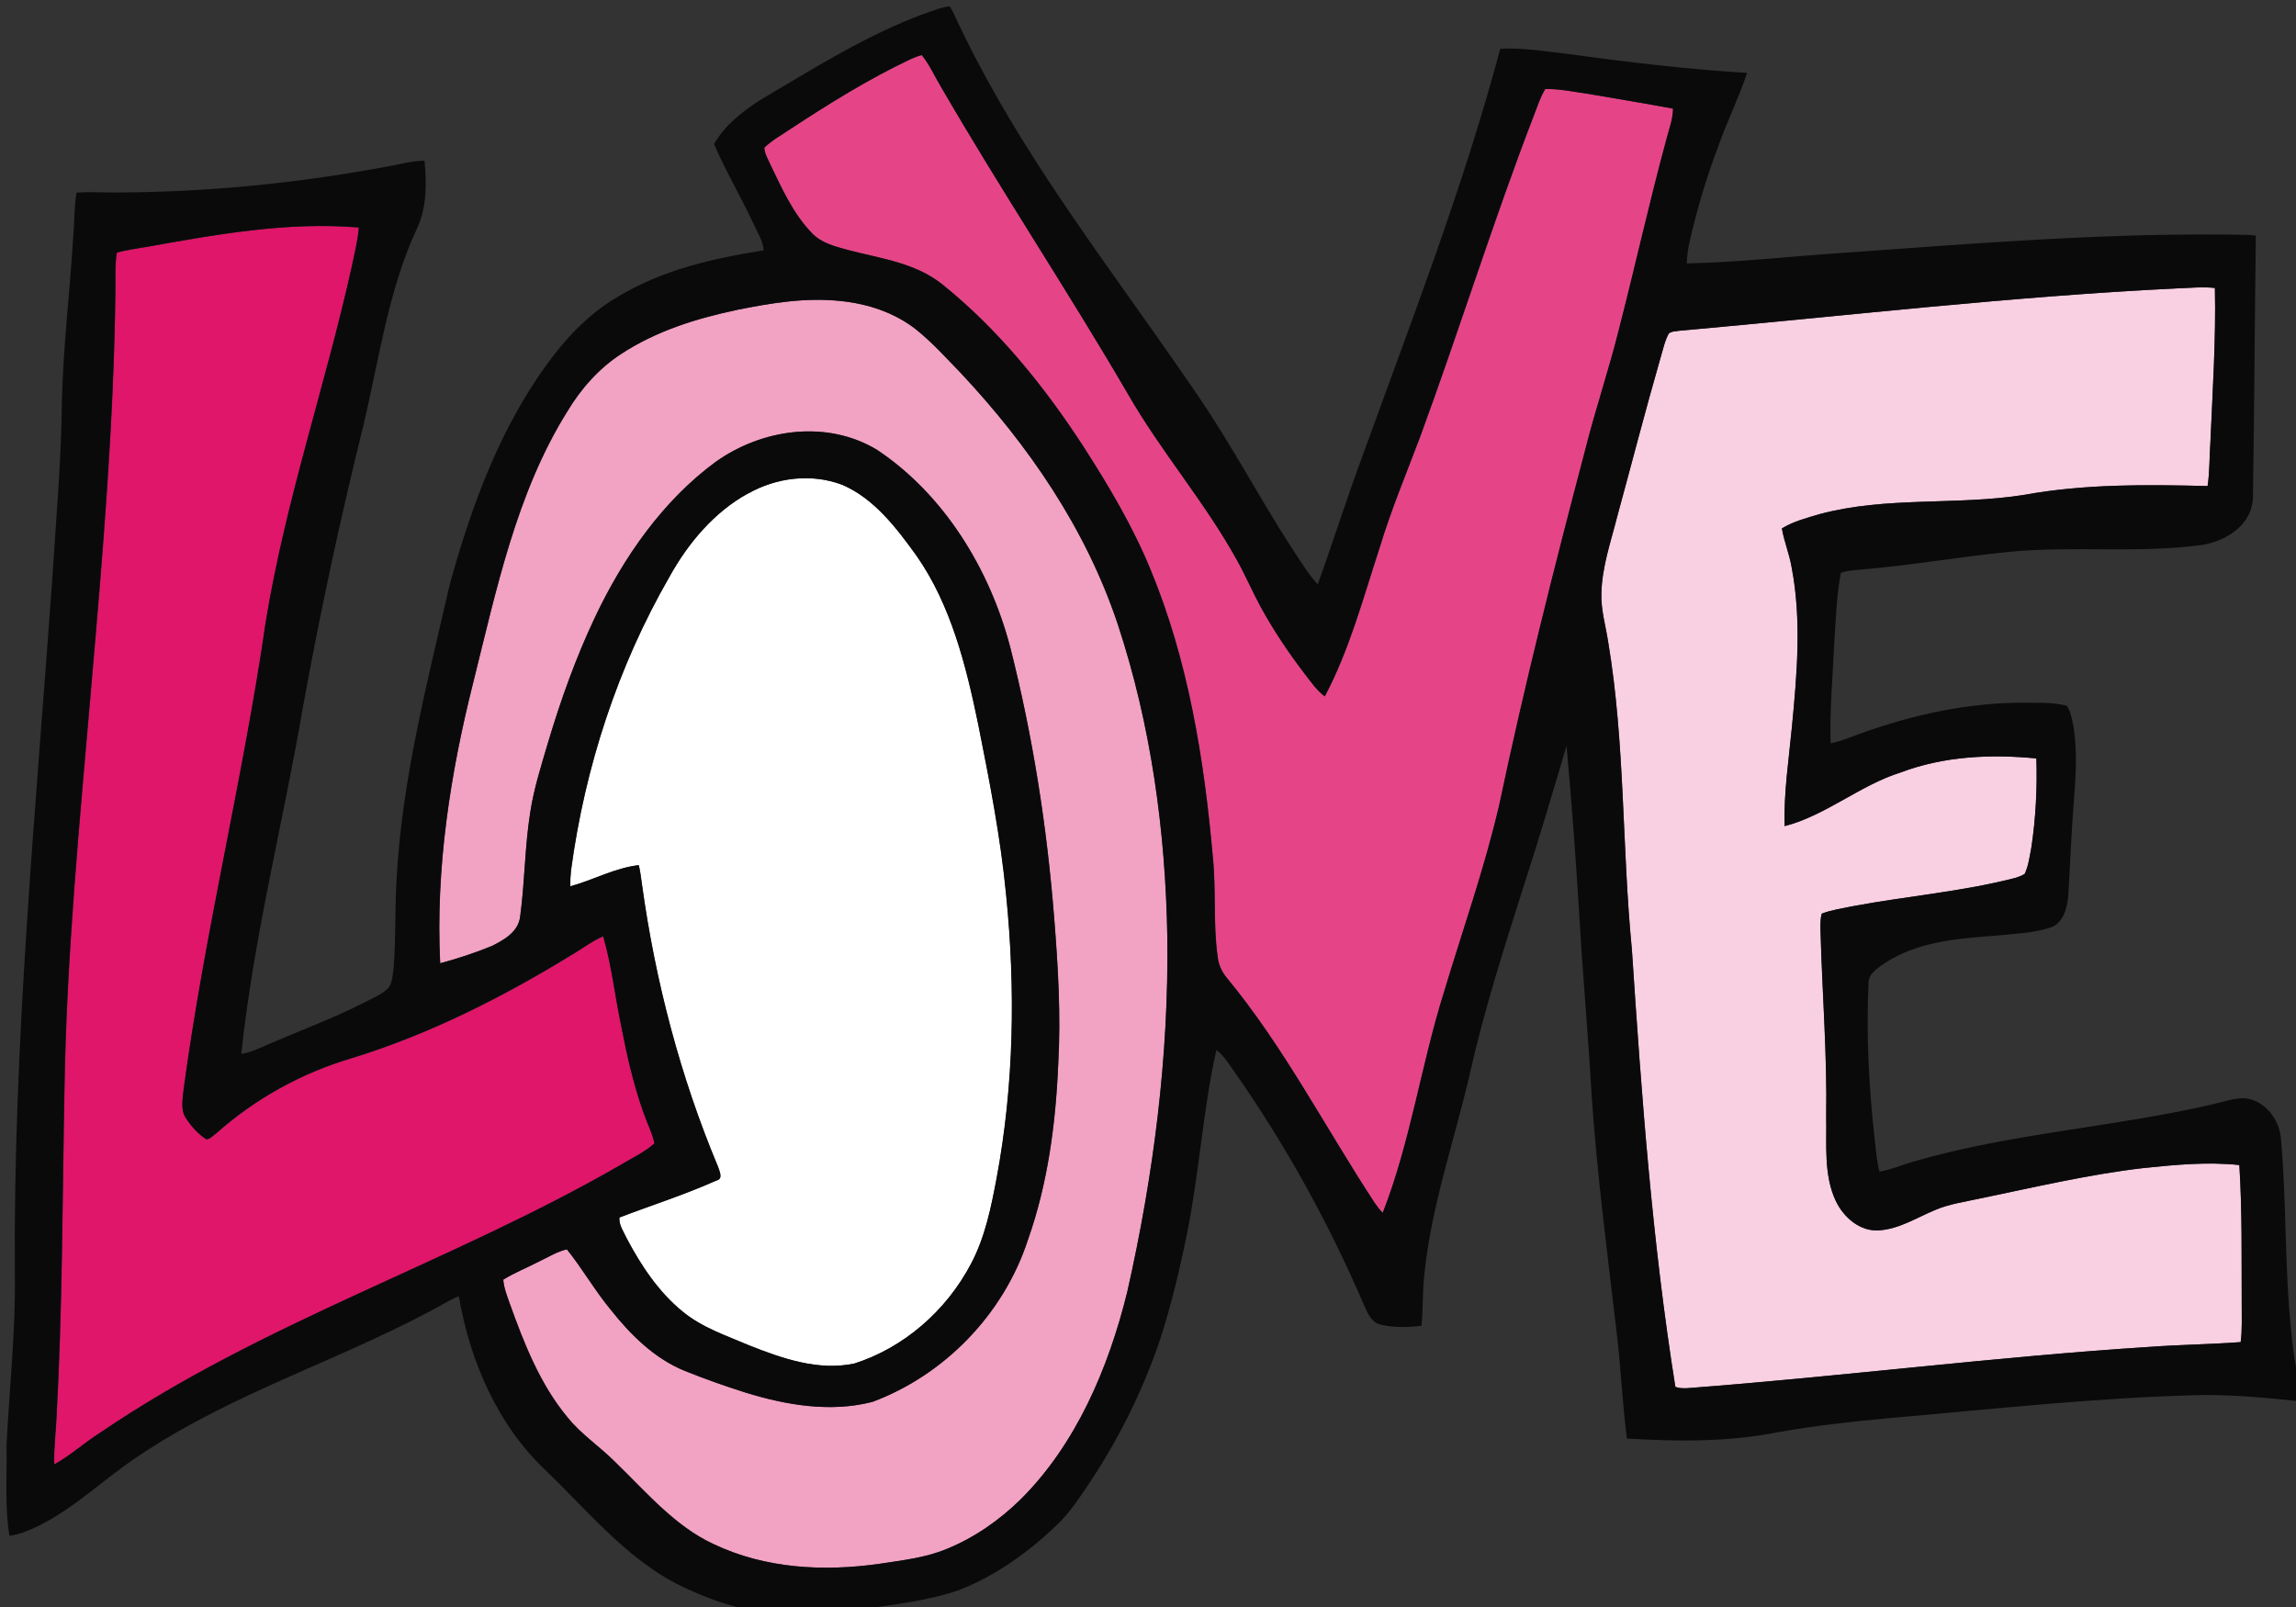 <?xml version="1.0" encoding="UTF-8" standalone="no"?>
<!-- Generator: Adobe Illustrator 15.0.2, SVG Export Plug-In . SVG Version: 6.00 Build 0)  -->
<svg
    xmlns:rdf="http://www.w3.org/1999/02/22-rdf-syntax-ns#"
    xmlns="http://www.w3.org/2000/svg"
    xmlns:x="http://ns.adobe.com/Extensibility/1.0/"
    xmlns:dc="http://purl.org/dc/elements/1.1/"
    xmlns:i="http://ns.adobe.com/AdobeIllustrator/10.0/"
    xmlns:cc="http://web.resource.org/cc/"
    xmlns:xlink="http://www.w3.org/1999/xlink"
    xmlns:graph="http://ns.adobe.com/Graphs/1.0/"
    xmlns:svg="http://www.w3.org/2000/svg"
    xmlns:inkscape="http://www.inkscape.org/namespaces/inkscape"
    xmlns:sodipodi="http://sodipodi.sourceforge.net/DTD/sodipodi-0.dtd"
    xmlns:ns1="http://sozi.baierouge.fr"
    id="Layer_1"
    enable-background="new 0 0 360 252"
    xml:space="preserve"
    viewBox="0 0 360 252"
    version="1.1"
    y="0px"
    x="0px"
  >
<rect x="0" y="0" width="360" height="252" fill="#333333" stroke="none"/>
<g
    >
	<path
        d="m142.74 9.308c0.589-0.269 1.188-0.515 1.813-0.663 1.176 1.442 1.952 3.192 2.908 4.799 9.459 16.342 19.886 32.002 29.394 48.31 5.204 9.081 12.043 16.915 17.114 26.091 1.324 2.359 2.389 4.88 3.684 7.258 1.996 3.664 4.307 7.115 6.807 10.395 1.01 1.311 1.967 2.724 3.277 3.715 3.85-7.275 6.014-15.391 8.58-23.254 1.795-5.928 4.172-11.618 6.348-17.391 6.145-16.72 11.443-33.795 17.84-50.416 0.559-1.41 1.006-2.9 1.803-4.187 2.287-0.054 4.543 0.467 6.807 0.771 4.412 0.758 8.832 1.485 13.232 2.305-0.016 1.628-0.605 3.152-1.004 4.697-2.705 9.918-4.916 19.98-7.484 29.94-1.588 6.388-3.711 12.597-5.307 18.983-4.867 18.427-9.527 36.931-13.467 55.621-2.328 10.02-5.766 19.676-8.709 29.494-3.551 11.354-5.211 23.345-9.547 34.427-0.451-0.455-0.852-0.961-1.217-1.489-7.76-11.821-14.324-24.61-23.301-35.448-0.736-0.894-1.225-1.998-1.363-3.183-0.74-5.219-0.221-10.528-0.771-15.765-1.357-15.316-3.867-30.746-9.711-44.872-2.804-6.858-6.572-13.189-10.519-19.334-6.196-9.562-13.428-18.461-22.11-25.459-4.324-3.494-9.835-4.104-14.918-5.459-1.96-0.547-4.076-1.045-5.584-2.625-2.984-3.063-4.784-7.142-6.66-11.035-0.332-0.758-0.775-1.506-0.82-2.369 1.168-1.129 2.572-1.908 3.896-2.797 6.14-4.042 12.39-7.935 18.99-11.062z"
        fill="#E54587"
    />
	<path
        d="m22.683 38.773c11.087-1.976 22.326-4.046 33.601-3.089-0.159 2.07-0.695 4.079-1.1 6.103-4.136 18.66-10.402 36.742-13.486 55.676-3.563 24.67-9.607 48.843-12.912 73.561-0.131 1.425-0.463 3.047 0.373 4.31 0.855 1.303 1.92 2.497 3.19 3.325 0.608 0.033 1.063-0.604 1.556-0.914 6.181-5.499 13.479-9.492 21.19-11.778 12.319-3.776 23.982-9.699 35.085-16.543 1.46-0.878 2.848-1.937 4.416-2.589 1.352 4.687 1.872 9.598 2.888 14.373 0.88 4.56 1.929 9.102 3.492 13.454 0.54 1.55 1.313 3.018 1.66 4.646-1.596 1.438-3.547 2.296-5.343 3.4-26.606 15.341-55.983 24.548-81.598 41.99-2.447 1.547-4.631 3.563-7.168 4.954-0.1-2.469 0.248-4.916 0.354-7.375 0.932-17.022 0.916-34.084 1.24-51.13 0.314-21.118 2.375-42.146 4.179-63.162 1.804-20.76 3.58-41.559 3.812-62.427 0.032-1.975-0.1-3.966 0.225-5.919 1.414-0.445 2.894-0.59 4.342-0.871z"
        fill="#DF1669"
    />
	<path
        d="m263.38 51.859c25.99-2.317 51.936-5.38 78.002-6.64 1.967-0.062 3.943-0.282 5.91-0.065 0.18 8.086-0.363 16.166-0.707 24.237-0.156 2.272-0.1 4.569-0.432 6.825-9.596-0.229-19.264-0.348-28.762 1.386-10.623 1.688-21.547 0.204-32.043 3.011-2.02 0.602-4.109 1.121-5.947 2.25 0.35 2.065 1.17 3.998 1.521 6.063 1.592 8.263 0.848 16.763 0.051 25.077-0.496 5.167-1.299 10.337-1.146 15.546 6.477-1.681 11.814-6.417 18.189-8.418 6.813-2.572 14.158-2.894 21.285-2.199 0.148 4.65-0.094 9.344-0.783 13.943-0.268 1.397-0.443 2.857-1.039 4.147-0.443 0.295-0.943 0.474-1.436 0.633-8.387 2.175-17.012 2.858-25.498 4.443-1.637 0.347-3.313 0.567-4.887 1.169-0.266 0.888-0.213 1.832-0.201 2.75 0.26 9.674 1.053 19.33 0.889 29.019 0.1 4.446-0.428 9.211 1.516 13.314 1.275 2.654 3.871 4.785 6.73 4.586 3.152-0.182 5.92-1.979 8.801-3.178 2.254-0.975 4.684-1.291 7.047-1.814 8.512-1.759 16.994-3.769 25.617-4.776 4.996-0.516 10.064-1.009 15.07-0.473 0.461 7.241 0.332 14.523 0.371 21.786-0.016 1.992 0.098 4.001-0.162 5.98-4.756 0.351-9.535 0.402-14.295 0.749-24.201 1.551-48.283 4.642-72.463 6.474-0.635 0.03-1.283 0.021-1.883-0.204-3.623-22.65-5.301-45.605-6.813-68.519-1.576-16.096-1.049-32.409-3.736-48.379-0.379-2.459-1.109-4.875-1.051-7.396 0.061-4.244 1.496-8.244 2.51-12.289 2.258-8.255 4.387-16.547 6.756-24.762 0.391-1.294 0.658-2.659 1.305-3.841 0.48-0.373 1.13-0.329 1.7-0.433z"
        fill="#F9D0E1"
    />
	<path
        d="m115.38 48.633c5.432-1.096 10.979-2.035 16.519-1.43 4.192 0.434 8.388 1.798 11.819 4.508 2.504 2.021 4.688 4.456 6.943 6.777 10.516 11.215 19.643 24.375 24.658 39.531 5.155 15.655 7.455 32.297 7.722 48.877 0.252 18.75-2.16 37.462-6.271 55.649-2.963 12.077-8.087 23.968-16.697 32.543-3.389 3.33-7.315 6.05-11.607 7.795-3.38 1.416-7.02 1.787-10.583 2.343-8.719 1.229-17.874 0.774-26.018-3.108-6.053-2.804-10.552-8.176-15.371-12.831-2.42-2.442-5.305-4.317-7.496-7.028-4.265-5.118-6.812-11.549-9.08-17.901-0.42-1.199-0.903-2.402-1-3.692 1.775-1.113 3.72-1.858 5.563-2.828 1.456-0.676 2.849-1.577 4.416-1.933 2.433 3.026 4.393 6.482 6.879 9.476 3.173 4.015 6.948 7.69 11.575 9.569 3.148 1.272 6.349 2.398 9.575 3.423 6.411 1.974 13.315 3.15 19.89 1.448 11.012-4.1 20.516-13.491 24.398-25.501 3.1-8.781 4.332-18.192 4.724-27.546 0.42-7.596-0.027-15.198-0.635-22.77-1.125-14.302-3.344-28.523-6.859-42.373-3.265-12.575-10.548-24.182-20.906-31.087-7.855-4.742-17.963-3.347-25.314 1.879-8.263 6.08-14.475 14.94-18.981 24.497-2.948 6.245-5.295 12.805-7.288 19.474-1.072 3.643-2.243 7.275-2.813 11.061-0.852 5.375-0.836 10.857-1.567 16.244-0.28 2.459-2.58 3.701-4.433 4.638-2.646 1.082-5.372 1.979-8.115 2.716-0.731-14.867 1.576-29.703 5.176-44.006 3.644-14.599 6.804-29.797 14.751-42.513 2.167-3.623 5.022-6.807 8.456-9.037 5.494-3.588 11.734-5.532 17.974-6.857z"
        fill="#F2A2C3"
    />
	<path
        d="m117.26 77.412c4.5-2.551 10.008-3.235 14.831-1.381 4.964 2.121 8.476 6.725 11.667 11.158 5.355 7.684 7.734 17.149 9.643 26.398 1.765 8.859 3.517 17.75 4.38 26.78 1.479 14.761 1.236 29.801-1.496 44.381-0.859 4.586-1.812 9.254-3.976 13.358-3.928 7.522-10.659 13.265-18.307 15.706-5.632 1.213-11.304-0.766-16.546-2.85-3.543-1.521-7.292-2.74-10.371-5.262-3.761-3.043-6.561-7.235-8.86-11.613-0.452-1-1.191-1.996-1.087-3.165 5.067-1.938 10.243-3.577 15.214-5.804 1.12-0.242 0.452-1.508 0.216-2.234-5.875-14.039-9.808-29-11.902-44.238-0.137-0.996-0.261-2.001-0.492-2.976-3.731 0.421-7.127 2.335-10.735 3.316-0.023-0.836 0.017-1.672 0.108-2.499 2.18-16.242 7.375-32.04 15.401-45.979 2.98-5.416 7.1-10.235 12.32-13.119z"
        fill="#FFFFFF"
    />
	<g
        id="_x23_0a0a0bff"
      >
		<path
          d="m144.95 2.154c1.301-0.459 2.593-1.018 3.968-1.156 0.225 0.359 0.433 0.736 0.625 1.123 8.402 18.32 20.331 34.322 31.741 50.496 3.676 5.287 7.451 10.506 10.803 16.045 3.846 6.234 7.389 12.691 11.443 18.775 0.973 1.447 1.896 2.945 3.086 4.197 2.418-6.717 4.572-13.555 7.059-20.249 7.619-21.063 15.754-41.966 21.555-63.726 3.539-0.229 7.07 0.428 10.586 0.793 9.344 1.299 18.715 2.412 28.121 2.979-1.307 3.954-3.184 7.669-4.551 11.605-1.82 4.771-3.283 9.699-4.434 14.709-0.264 1.171-0.449 2.361-0.463 3.561 8.123-0.16 16.219-1.113 24.33-1.641 21.227-1.524 42.48-3.266 63.771-2.828 0.277 0.029 0.834 0.086 1.113 0.113-0.18 13.684-0.238 27.375-0.455 41.061-0.158 4.529-4.49 6.924-8.154 7.475-9.947 1.303-20.002 0.094-29.975 1.043-7.799 0.767-15.539 2.151-23.346 2.789-1.053 0.104-2.121 0.15-3.129 0.502-0.707 3.668-0.789 7.439-1.051 11.168-0.232 5.188-0.721 10.379-0.564 15.571 0.955-0.178 1.889-0.498 2.813-0.832 8.459-3.243 17.352-5.378 26.35-5.524 2.619 0.043 5.291-0.169 7.871 0.45 0.605 0.927 0.813 2.074 1.029 3.165 0.658 3.988 0.375 8.072 0.059 12.082-0.389 4.823-0.551 9.665-0.854 14.493-0.146 1.967-0.793 4.35-2.717 5.036-2.844 0.937-5.855 0.997-8.791 1.305-5.965 0.458-12.248 0.927-17.463 4.426-1.018 0.74-2.385 1.546-2.35 3.078-0.387 8.221 0.072 16.474 0.988 24.64 0.191 1.621 0.314 3.262 0.721 4.847 1.924-0.308 3.736-1.143 5.619-1.648 15.291-4.417 31.193-5.313 46.641-8.912 1.611-0.348 3.199-0.94 4.863-0.952 3.035 0.154 5.561 3.095 5.832 6.31 0.9 10.071 0.551 20.231 1.615 30.29 0.307 3.703 1.072 7.327 1.748 10.965-5.721-0.575-11.455-1.174-17.211-0.982-15.861 0.455-31.652 2.203-47.459 3.577-5.854 0.536-11.703 1.189-17.504 2.209-7.814 1.559-15.826 1.484-23.727 1-0.76-5.592-0.943-11.255-1.645-16.854-1.447-12.346-3.07-24.675-3.902-37.09-0.531-9.414-1.404-18.797-1.934-28.212-0.543-8.838-1.188-17.667-1.994-26.48-2.148 7.258-4.291 14.523-6.627 21.722-3.121 9.83-6.289 19.668-8.553 29.778-2.412 10.42-6 20.57-7.107 31.302-0.32 2.706-0.195 5.442-0.455 8.152-2.16 0.271-4.396 0.32-6.523-0.207-1.289-0.334-1.92-1.724-2.439-2.901-5.557-13.008-12.418-25.367-20.418-36.785-0.846-1.196-1.633-2.486-2.783-3.361-2.109 9.401-2.66 19.115-4.559 28.563-1.154 5.729-2.498 11.432-4.307 16.966-2.788 8.232-6.71 15.992-11.495 23.063-1.399 2.058-2.796 4.152-4.588 5.838-4.5 4.344-9.646 8.007-15.331 10.244-5.12 1.794-10.522 2.282-15.823 3.132-4.106 0.711-8.271 0.523-12.415 0.546-3.243 0.04-6.424-0.845-9.511-1.835-3.636-1.306-7.24-2.852-10.455-5.128-6.184-4.262-11.171-10.138-16.599-15.391-7.451-6.941-11.931-16.992-13.688-27.351-0.5 0.154-0.976 0.385-1.439 0.632-15.852 9.024-33.445 14.078-48.717 24.35-5.383 3.514-10.066 8.232-15.834 11.042-1.432 0.685-2.916 1.313-4.483 1.513-0.765-4.703-0.36-9.505-0.456-14.255 0.46-8.947 1.448-17.877 1.305-26.85-0.261-36.337 3.268-72.517 5.858-108.7 0.58-9.375 1.433-18.738 1.524-28.135 0.199-8.553 1.244-17.049 1.76-25.58 0.208-2.359 0.152-4.75 0.52-7.093 2.209-0.19 4.42 0.013 6.631-0.035 14.08-0.056 28.149-1.473 42.024-4.053 1.97-0.347 3.916-0.905 5.92-0.931 0.344 3.59 0.368 7.438-1.224 10.718-4.477 9.651-5.9 20.457-8.363 30.811-3.624 14.628-6.809 29.386-9.491 44.252-3.104 18.118-7.711 35.955-9.655 54.294 1.017-0.169 1.992-0.526 2.944-0.938 5.392-2.407 10.946-4.382 16.229-7.067 1.32-0.705 2.757-1.246 3.875-2.312 0.629-0.836 0.677-1.983 0.828-3.006 0.389-4.703 0.185-9.433 0.477-14.14 0.855-15.696 4.843-30.9 8.319-46.088 3.52-12.835 8.292-25.626 16.311-35.994 2.78-3.65 6.091-6.854 9.947-9.123 7.043-4.296 15.075-6.098 22.994-7.341-0.145-1.606-1.088-2.944-1.7-4.368-1.947-4.154-4.28-8.09-6.1-12.304 1.695-2.949 4.415-5.069 7.128-6.842 8.4-4.949 16.73-10.245 25.84-13.606m-2.21 7.154c-6.596 3.126-12.847 7.021-18.994 11.06-1.324 0.889-2.729 1.668-3.896 2.797 0.044 0.863 0.488 1.611 0.82 2.369 1.876 3.894 3.676 7.973 6.66 11.035 1.508 1.58 3.624 2.078 5.584 2.625 5.083 1.354 10.595 1.965 14.918 5.459 8.683 7 15.915 15.897 22.109 25.459 3.947 6.145 7.715 12.476 10.52 19.334 5.843 14.126 8.355 29.556 9.71 44.872 0.553 5.235 0.033 10.546 0.771 15.765 0.141 1.185 0.627 2.289 1.363 3.183 8.977 10.838 15.543 23.627 23.303 35.448 0.363 0.528 0.764 1.034 1.215 1.489 4.338-11.082 5.996-23.072 9.549-34.427 2.941-9.817 6.379-19.475 8.707-29.494 3.939-18.69 8.6-37.194 13.467-55.621 1.596-6.387 3.721-12.596 5.309-18.983 2.566-9.96 4.779-20.022 7.482-29.94 0.4-1.545 0.988-3.069 1.004-4.697-4.398-0.819-8.82-1.547-13.23-2.305-2.264-0.303-4.52-0.822-6.807-0.771-0.797 1.286-1.244 2.774-1.805 4.187-6.396 16.621-11.695 33.695-17.84 50.416-2.176 5.771-4.551 11.463-6.348 17.391-2.566 7.863-4.73 15.979-8.578 23.254-1.313-0.991-2.27-2.404-3.279-3.715-2.5-3.279-4.809-6.73-6.805-10.395-1.295-2.377-2.359-4.898-3.684-7.258-5.072-9.176-11.91-17.01-17.115-26.091-9.507-16.308-19.935-31.966-29.394-48.31-0.956-1.606-1.732-3.356-2.908-4.799-0.62 0.146-1.21 0.392-1.8 0.661m-120.06 29.465c-1.448 0.28-2.928 0.428-4.348 0.865-0.324 1.953-0.192 3.945-0.224 5.919-0.232 20.868-2.009 41.667-3.813 62.427-1.805 21.016-3.864 42.043-4.18 63.162-0.323 17.046-0.309 34.106-1.239 51.13-0.104 2.459-0.452 4.906-0.353 7.375 2.535-1.391 4.719-3.407 7.168-4.954 25.613-17.442 54.99-26.649 81.597-41.99 1.796-1.104 3.748-1.963 5.343-3.4-0.348-1.629-1.12-3.097-1.66-4.646-1.563-4.354-2.611-8.896-3.492-13.454-1.016-4.775-1.535-9.688-2.888-14.373-1.568 0.652-2.956 1.711-4.416 2.589-11.103 6.844-22.766 12.767-35.085 16.543-7.711 2.286-15.011 6.279-21.189 11.778-0.492 0.312-0.947 0.947-1.557 0.914-1.271-0.828-2.335-2.022-3.191-3.325-0.836-1.263-0.504-2.886-0.371-4.31 3.304-24.718 9.347-48.891 12.91-73.561 3.084-18.934 9.352-37.016 13.487-55.676 0.404-2.022 0.94-4.031 1.101-6.103-11.27-0.942-22.509 1.128-33.596 3.103m240.7 13.086c-0.576 0.104-1.225 0.06-1.713 0.437-0.646 1.182-0.914 2.546-1.303 3.841-2.371 8.215-4.5 16.507-6.758 24.762-1.014 4.045-2.449 8.045-2.51 12.289-0.061 2.521 0.672 4.938 1.051 7.396 2.689 15.971 2.16 32.284 3.736 48.379 1.512 22.912 3.189 45.867 6.813 68.519 0.6 0.227 1.248 0.234 1.883 0.204 24.18-1.832 48.262-4.923 72.463-6.474 4.76-0.347 9.539-0.398 14.295-0.749 0.26-1.979 0.146-3.988 0.162-5.98-0.039-7.263 0.09-14.545-0.371-21.786-5.008-0.536-10.074-0.043-15.07 0.473-8.623 1.009-17.105 3.019-25.617 4.776-2.363 0.523-4.793 0.841-7.047 1.814-2.881 1.198-5.646 2.996-8.801 3.178-2.857 0.199-5.455-1.932-6.73-4.586-1.943-4.104-1.416-8.868-1.516-13.314 0.164-9.688-0.629-19.345-0.889-29.019-0.012-0.918-0.064-1.862 0.201-2.75 1.574-0.602 3.25-0.822 4.887-1.169 8.486-1.585 17.111-2.27 25.498-4.443 0.492-0.159 0.992-0.338 1.436-0.633 0.596-1.29 0.771-2.75 1.039-4.147 0.689-4.6 0.934-9.293 0.783-13.943-7.127-0.692-14.473-0.373-21.285 2.199-6.375 2.001-11.715 6.738-18.189 8.418-0.152-5.209 0.65-10.38 1.146-15.546 0.797-8.314 1.541-16.814-0.051-25.077-0.352-2.065-1.172-3.998-1.521-6.063 1.838-1.129 3.93-1.648 5.947-2.25 10.496-2.807 21.42-1.321 32.043-3.011 9.498-1.731 19.166-1.614 28.762-1.386 0.332-2.256 0.275-4.551 0.432-6.825 0.344-8.071 0.887-16.151 0.707-24.237-1.967-0.215-3.943 0.006-5.91 0.065-26.07 1.263-52.02 4.326-78.01 6.643m-148-3.226c-6.248 1.326-12.487 3.27-17.97 6.863-3.433 2.23-6.288 5.414-8.456 9.037-7.944 12.715-11.104 27.914-14.747 42.517-3.601 14.303-5.907 29.139-5.175 44.006 2.743-0.737 5.468-1.634 8.114-2.716 1.853-0.937 4.152-2.179 4.433-4.639 0.731-5.386 0.716-10.868 1.567-16.243 0.568-3.784 1.74-7.417 2.813-11.061 1.992-6.668 4.34-13.229 7.288-19.474 4.508-9.557 10.719-18.417 18.981-24.497 7.352-5.228 17.459-6.621 25.314-1.879 10.358 6.907 17.642 18.513 20.905 31.087 3.517 13.85 5.735 28.071 6.86 42.373 0.607 7.57 1.055 15.174 0.635 22.77-0.392 9.354-1.624 18.765-4.724 27.546-3.883 12.01-13.387 21.401-24.398 25.501-6.574 1.702-13.479 0.524-19.89-1.448-3.228-1.023-6.427-2.149-9.575-3.423-4.627-1.879-8.402-5.556-11.575-9.569-2.487-2.992-4.446-6.448-6.879-9.476-1.566 0.354-2.959 1.257-4.416 1.933-1.844 0.97-3.788 1.715-5.563 2.828 0.097 1.29 0.58 2.493 1 3.692 2.269 6.354 4.815 12.783 9.08 17.901 2.191 2.711 5.076 4.586 7.496 7.028 4.818 4.655 9.318 10.027 15.371 12.831 8.144 3.884 17.298 4.339 26.018 3.108 3.564-0.556 7.204-0.927 10.583-2.343 4.292-1.745 8.219-4.465 11.607-7.795 8.61-8.575 13.734-20.466 16.697-32.543 4.112-18.188 6.524-36.899 6.272-55.649-0.27-16.58-2.568-33.223-7.724-48.877-5.015-15.156-14.143-28.316-24.657-39.531-2.255-2.321-4.439-4.754-6.943-6.777-3.432-2.71-7.627-4.074-11.819-4.508-5.55-0.62-11.09 0.32-16.53 1.416m1.88 28.779c-5.219 2.884-9.331 7.703-12.312 13.1-8.026 13.939-13.223 29.736-15.401 45.979-0.092 0.826-0.132 1.662-0.108 2.499 3.608-0.982 7.003-2.896 10.735-3.317 0.231 0.975 0.355 1.979 0.492 2.976 2.096 15.238 6.027 30.199 11.902 44.238 0.235 0.729 0.903 1.992-0.216 2.234-4.972 2.227-10.146 3.865-15.214 5.804-0.104 1.169 0.635 2.165 1.087 3.165 2.3 4.378 5.1 8.57 8.86 11.613 3.08 2.521 6.828 3.74 10.371 5.262 5.243 2.084 10.915 4.063 16.546 2.85 7.646-2.441 14.379-8.184 18.307-15.706 2.164-4.104 3.116-8.772 3.977-13.358 2.731-14.58 2.976-29.62 1.495-44.381-0.863-9.03-2.615-17.92-4.38-26.78-1.908-9.25-4.287-18.716-9.643-26.397-3.191-4.435-6.703-9.037-11.667-11.16-4.83-1.836-10.34-1.152-14.83 1.399z"
          fill="#0A0A0B"
      />
	</g
    >
</g
  >
</svg
>

